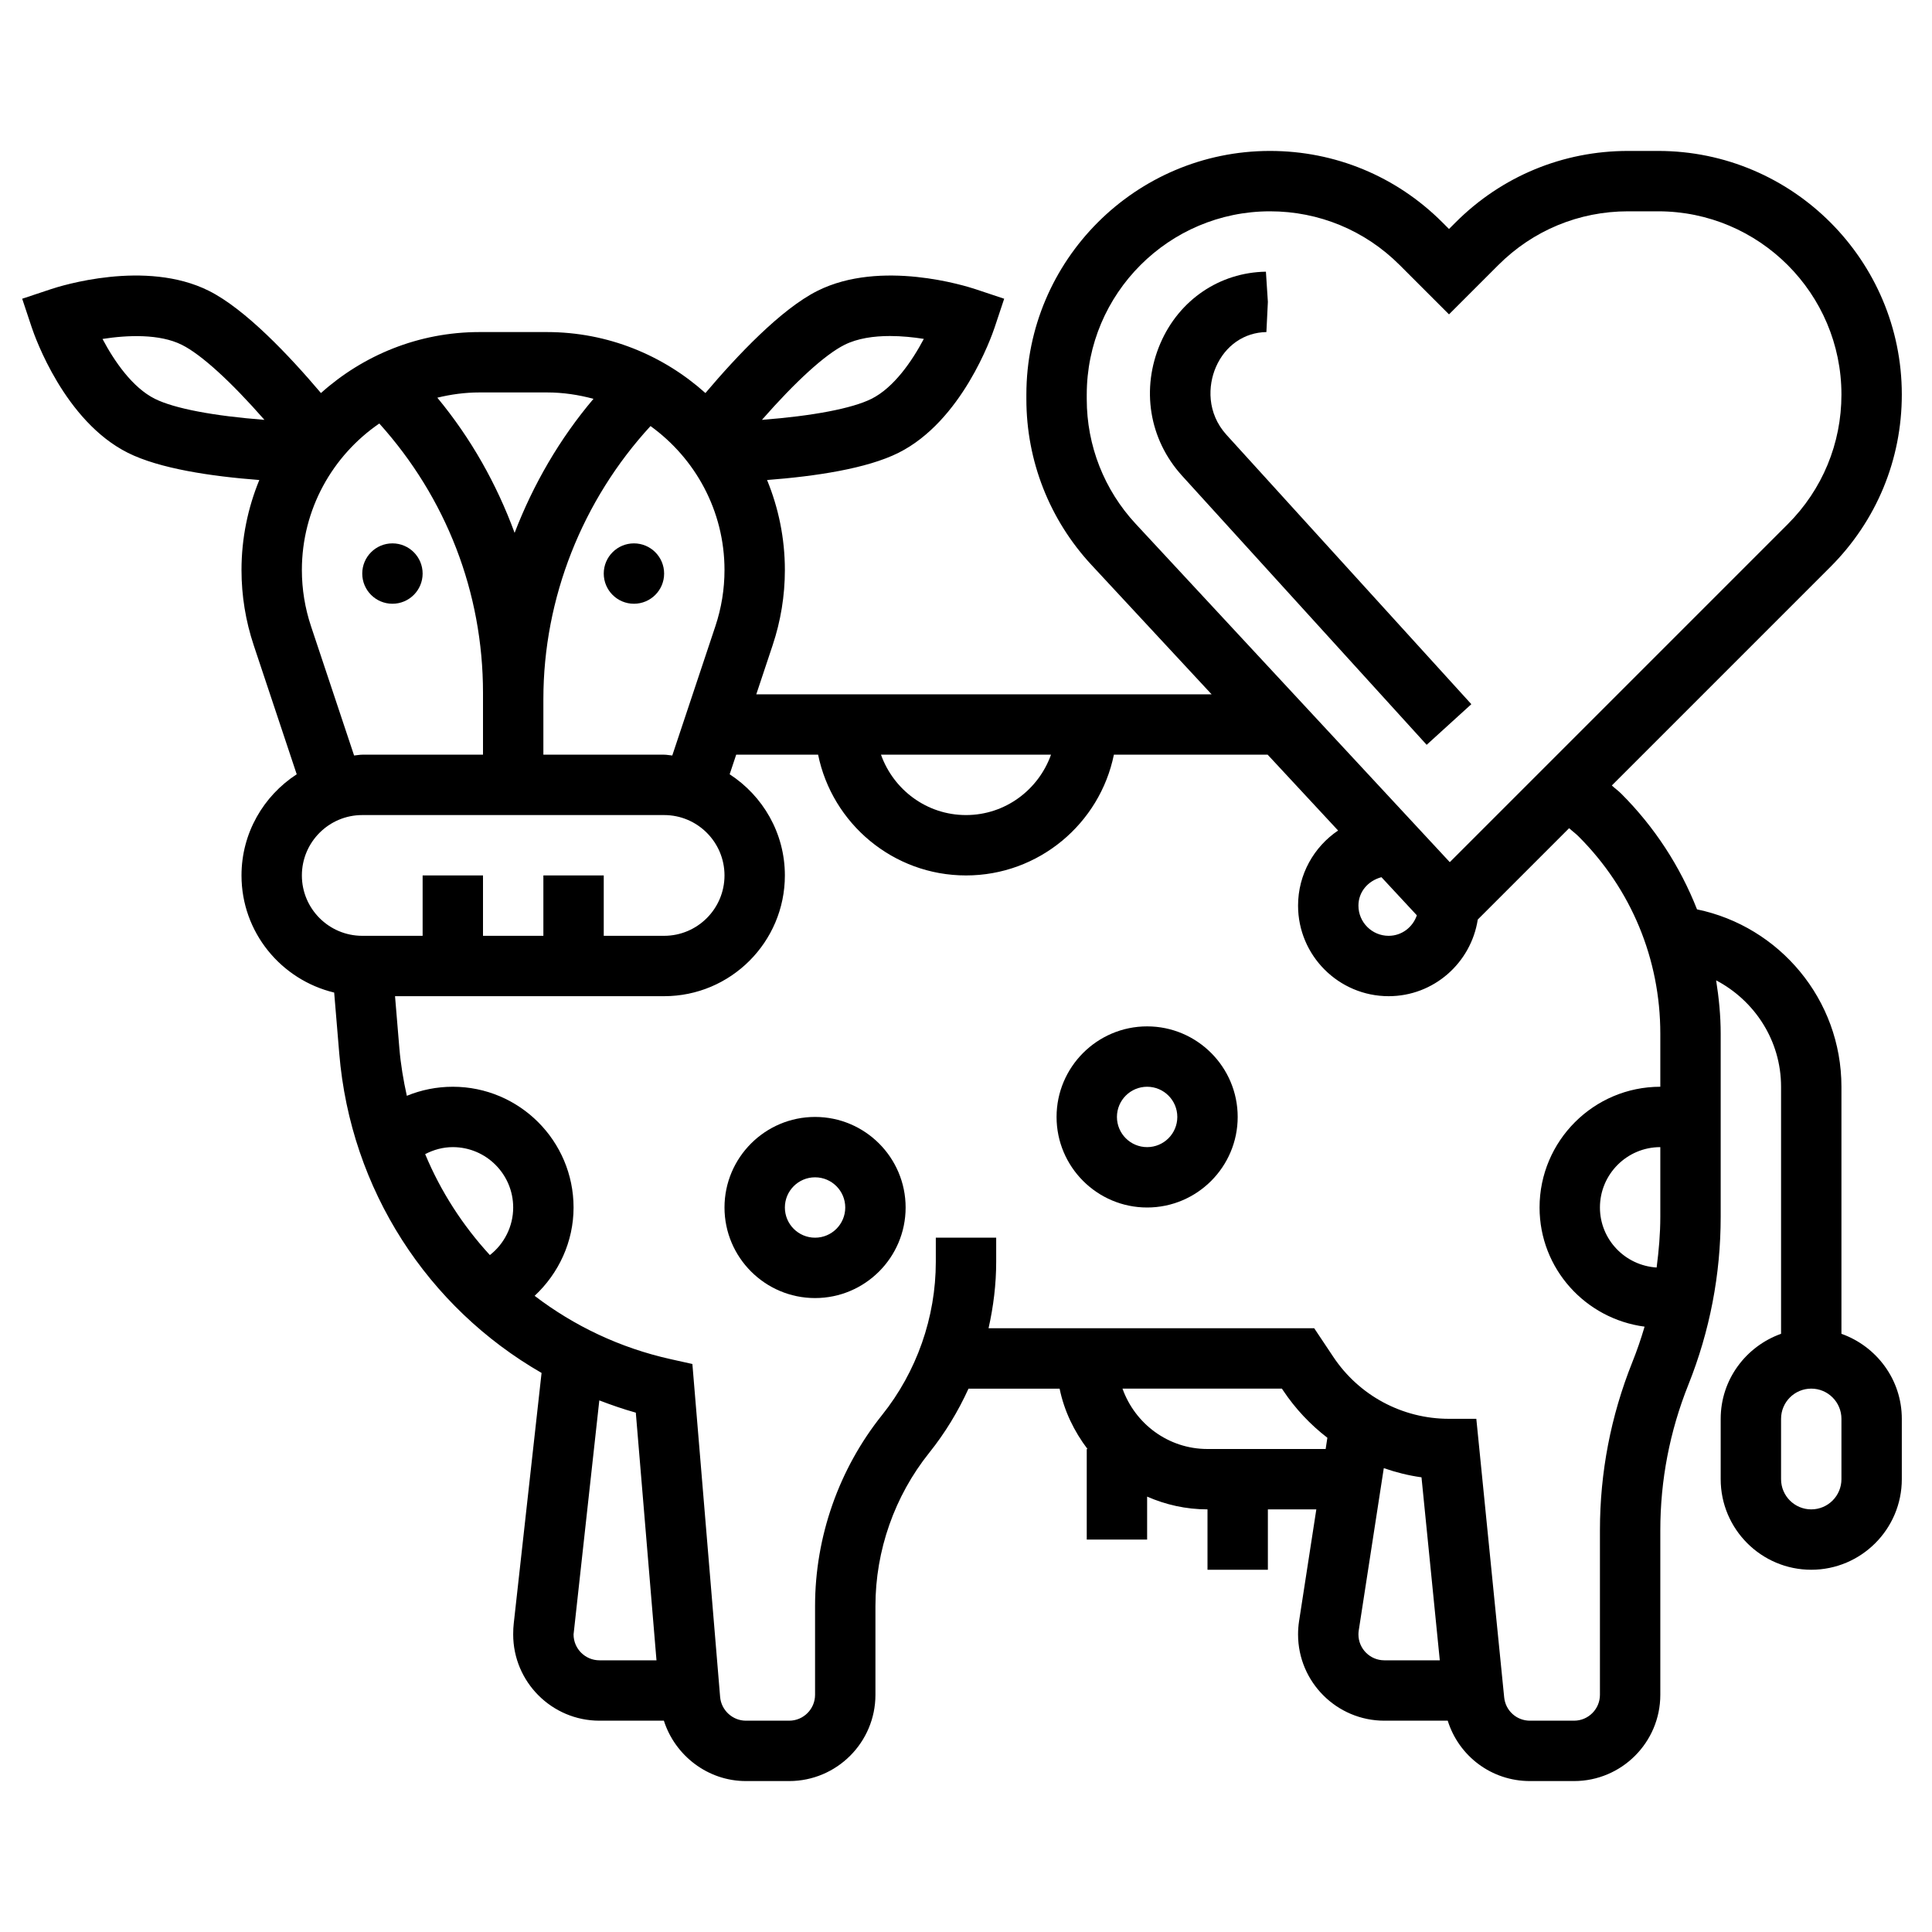 <svg height='100px' width='100px'  fill="#000000" xmlns="http://www.w3.org/2000/svg" xmlns:xlink="http://www.w3.org/1999/xlink" version="1.1" x="0px" y="0px" viewBox="0 0 64 64" style="enable-background:new 0 0 64 64;" xml:space="preserve"><g><path d="M40.634,14.41c-0.664-0.73-0.62-1.642-0.356-2.25c0.31-0.715,0.94-1.148,1.673-1.16L42,10l-0.065-1   c-1.533,0.024-2.871,0.932-3.492,2.365c-0.652,1.508-0.38,3.189,0.711,4.391l8.106,8.917l1.48-1.346L40.634,14.41z"></path><path d="M61,44.184V36c0-2.892-2.056-5.312-4.784-5.876c-0.558-1.418-1.4-2.722-2.509-3.831c-0.097-0.098-0.212-0.178-0.313-0.273   l7.242-7.242C62.16,17.254,63,15.227,63,13.071C63,8.621,59.379,5,54.929,5h-1c-2.155,0-4.183,0.84-5.707,2.364L48,7.586   l-0.222-0.222C46.254,5.84,44.227,5,42.071,5C37.621,5,34,8.621,34,13.071v0.152c0,2.043,0.766,3.994,2.157,5.492L40.136,23H25.053   l0.541-1.624C25.863,20.571,26,19.732,26,18.883c0-1.055-0.212-2.061-0.59-2.982c1.602-0.122,3.306-0.377,4.354-0.901   c2.099-1.05,3.08-3.841,3.185-4.155l0.316-0.949L32.316,9.58c-0.315-0.105-3.137-0.996-5.235,0.054   c-1.204,0.602-2.66,2.143-3.713,3.386C21.972,11.769,20.135,11,18.117,11h-2.234c-2.018,0-3.855,0.769-5.251,2.02   c-1.053-1.244-2.509-2.784-3.713-3.386c-2.097-1.05-4.92-0.16-5.235-0.054L0.735,9.896l0.316,0.949   C1.156,11.159,2.138,13.95,4.236,15c1.047,0.524,2.752,0.779,4.354,0.901C8.212,16.822,8,17.827,8,18.883   c0,0.85,0.137,1.688,0.405,2.493l1.424,4.273C8.731,26.363,8,27.595,8,29c0,1.885,1.313,3.458,3.07,3.88l0.168,2.016   c0.376,4.525,2.934,8.416,6.702,10.584l-0.922,8.304C17.006,53.89,17,53.996,17,54.143C17,55.718,18.282,57,19.857,57h2.135   c0.37,1.159,1.458,2,2.716,2h1.434C27.718,59,29,57.718,29,56.143v-2.941c0-1.839,0.633-3.642,1.781-5.076   c0.523-0.653,0.958-1.369,1.302-2.125h3.018c0.152,0.743,0.482,1.416,0.924,2H36v3h2v-1.424C38.614,49.846,39.288,50,40,50v2h2v-2   h1.605l-0.572,3.705C43.011,53.85,43,53.996,43,54.143C43,55.718,44.282,57,45.857,57h2.101c0.366,1.172,1.448,2,2.723,2h1.462   C53.718,59,55,57.718,55,56.143v-5.45c0-1.658,0.312-3.28,0.929-4.821C56.64,44.093,57,42.221,57,40.308v-6.065   c0-0.599-0.059-1.187-0.151-1.768C58.121,33.145,59,34.465,59,36v8.184c-1.161,0.414-2,1.514-2,2.816v2c0,1.654,1.346,3,3,3   s3-1.346,3-3v-2C63,45.698,62.161,44.598,61,44.184z M36,13.224v-0.152C36,9.724,38.724,7,42.071,7   c1.621,0,3.146,0.632,4.293,1.778L48,10.414l1.636-1.636C50.782,7.632,52.308,7,53.929,7h1C58.276,7,61,9.724,61,13.071   c0,1.621-0.632,3.146-1.778,4.293L48.026,28.56L37.622,17.354C36.576,16.228,36,14.761,36,13.224z M45.762,29.058l1.173,1.263   C46.8,30.714,46.438,31,46,31c-0.552,0-1-0.448-1-1C45,29.547,45.311,29.18,45.762,29.058z M34.816,25   c-0.414,1.161-1.514,2-2.816,2s-2.402-0.839-2.816-2H34.816z M27.976,11.423c0.431-0.216,0.968-0.292,1.505-0.292   c0.388,0,0.774,0.04,1.122,0.095c-0.392,0.741-0.995,1.616-1.733,1.985c-0.643,0.321-1.951,0.568-3.63,0.697   C26.349,12.643,27.33,11.745,27.976,11.423z M24,18.883c0,0.634-0.102,1.26-0.302,1.86l-1.428,4.284C22.179,25.021,22.093,25,22,25   h-4v-1.84c0-3.349,1.292-6.592,3.549-9.046C23.03,15.183,24,16.92,24,18.883z M18.117,13c0.535,0,1.05,0.078,1.543,0.212   c-1.122,1.324-1.994,2.832-2.613,4.44c-0.593-1.615-1.444-3.13-2.56-4.478C14.935,13.065,15.401,13,15.883,13H18.117z    M3.396,11.228c0.829-0.13,1.892-0.173,2.628,0.195c0.646,0.322,1.627,1.22,2.736,2.485c-1.679-0.129-2.987-0.376-3.63-0.697   C4.39,12.841,3.789,11.972,3.396,11.228z M10.302,20.743c-0.2-0.601-0.302-1.227-0.302-1.86c0-2.014,1.018-3.793,2.565-4.854   C14.777,16.485,16,19.621,16,22.951v0.209V25h-4c-0.093,0-0.179,0.021-0.27,0.027L10.302,20.743z M10,29c0-1.103,0.897-2,2-2h10   c1.103,0,2,0.897,2,2s-0.897,2-2,2h-2v-2h-2v2h-2v-2h-2v2h-2C10.897,31,10,30.103,10,29z M14.084,38.232   C14.365,38.086,14.674,38,15,38c1.103,0,2,0.897,2,2c0,0.625-0.295,1.203-0.772,1.576C15.331,40.6,14.601,39.473,14.084,38.232z    M19,54.143l0.853-7.753c0.395,0.151,0.796,0.291,1.209,0.406L21.747,55h-1.89C19.385,55,19,54.615,19,54.143z M40,48   c-1.302,0-2.402-0.839-2.816-2h5.281l0.039,0.059c0.406,0.609,0.904,1.135,1.467,1.569L43.914,48H40z M45,54.143   c0-0.043,0.003-0.086,0.01-0.131l0.83-5.378c0.404,0.14,0.82,0.245,1.249,0.304L47.695,55h-1.838C45.385,55,45,54.615,45,54.143z    M54.071,45.129C53.36,46.907,53,48.779,53,50.692v5.45C53,56.615,52.615,57,52.143,57h-1.462c-0.442,0-0.809-0.332-0.853-0.772   L48.905,47H48c-1.543,0-2.976-0.767-3.832-2.051L43.535,44H32.747C32.909,43.28,33,42.543,33,41.799V41h-2v0.799   c0,1.839-0.633,3.642-1.781,5.076C27.788,48.663,27,50.91,27,53.201v2.941C27,56.615,26.615,57,26.143,57h-1.434   c-0.442,0-0.817-0.346-0.854-0.786l-0.919-11.03l-0.719-0.16c-1.683-0.374-3.206-1.105-4.507-2.098C18.509,42.182,19,41.133,19,40   c0-2.206-1.794-4-4-4c-0.531,0-1.046,0.104-1.523,0.3c-0.114-0.512-0.202-1.035-0.247-1.57L13.086,33H22c2.206,0,4-1.794,4-4   c0-1.405-0.731-2.637-1.829-3.351L24.387,25h2.714c0.465,2.279,2.484,4,4.899,4s4.434-1.721,4.899-4h5.094l2.333,2.512   C43.527,28.052,43,28.965,43,30c0,1.654,1.346,3,3,3c1.497,0,2.73-1.105,2.953-2.539l3.026-3.026   c0.102,0.094,0.216,0.175,0.313,0.273C54.039,29.453,55,31.773,55,34.242V36c-2.206,0-4,1.794-4,4c0,2.028,1.521,3.689,3.479,3.947   C54.362,44.346,54.227,44.74,54.071,45.129z M55,40.308c0,0.566-0.05,1.125-0.122,1.68C53.833,41.923,53,41.061,53,40   c0-1.103,0.897-2,2-2V40.308z M61,49c0,0.552-0.448,1-1,1s-1-0.448-1-1v-2c0-0.552,0.448-1,1-1s1,0.448,1,1V49z"></path><path d="M38,34c-1.654,0-3,1.346-3,3s1.346,3,3,3s3-1.346,3-3S39.654,34,38,34z M38,38c-0.552,0-1-0.448-1-1s0.448-1,1-1   s1,0.448,1,1S38.552,38,38,38z"></path><path d="M27,37c-1.654,0-3,1.346-3,3s1.346,3,3,3s3-1.346,3-3S28.654,37,27,37z M27,41c-0.552,0-1-0.448-1-1s0.448-1,1-1   s1,0.448,1,1S27.552,41,27,41z"></path><circle cx="13" cy="19" r="1"></circle><circle cx="21" cy="19" r="1"></circle></g></svg>